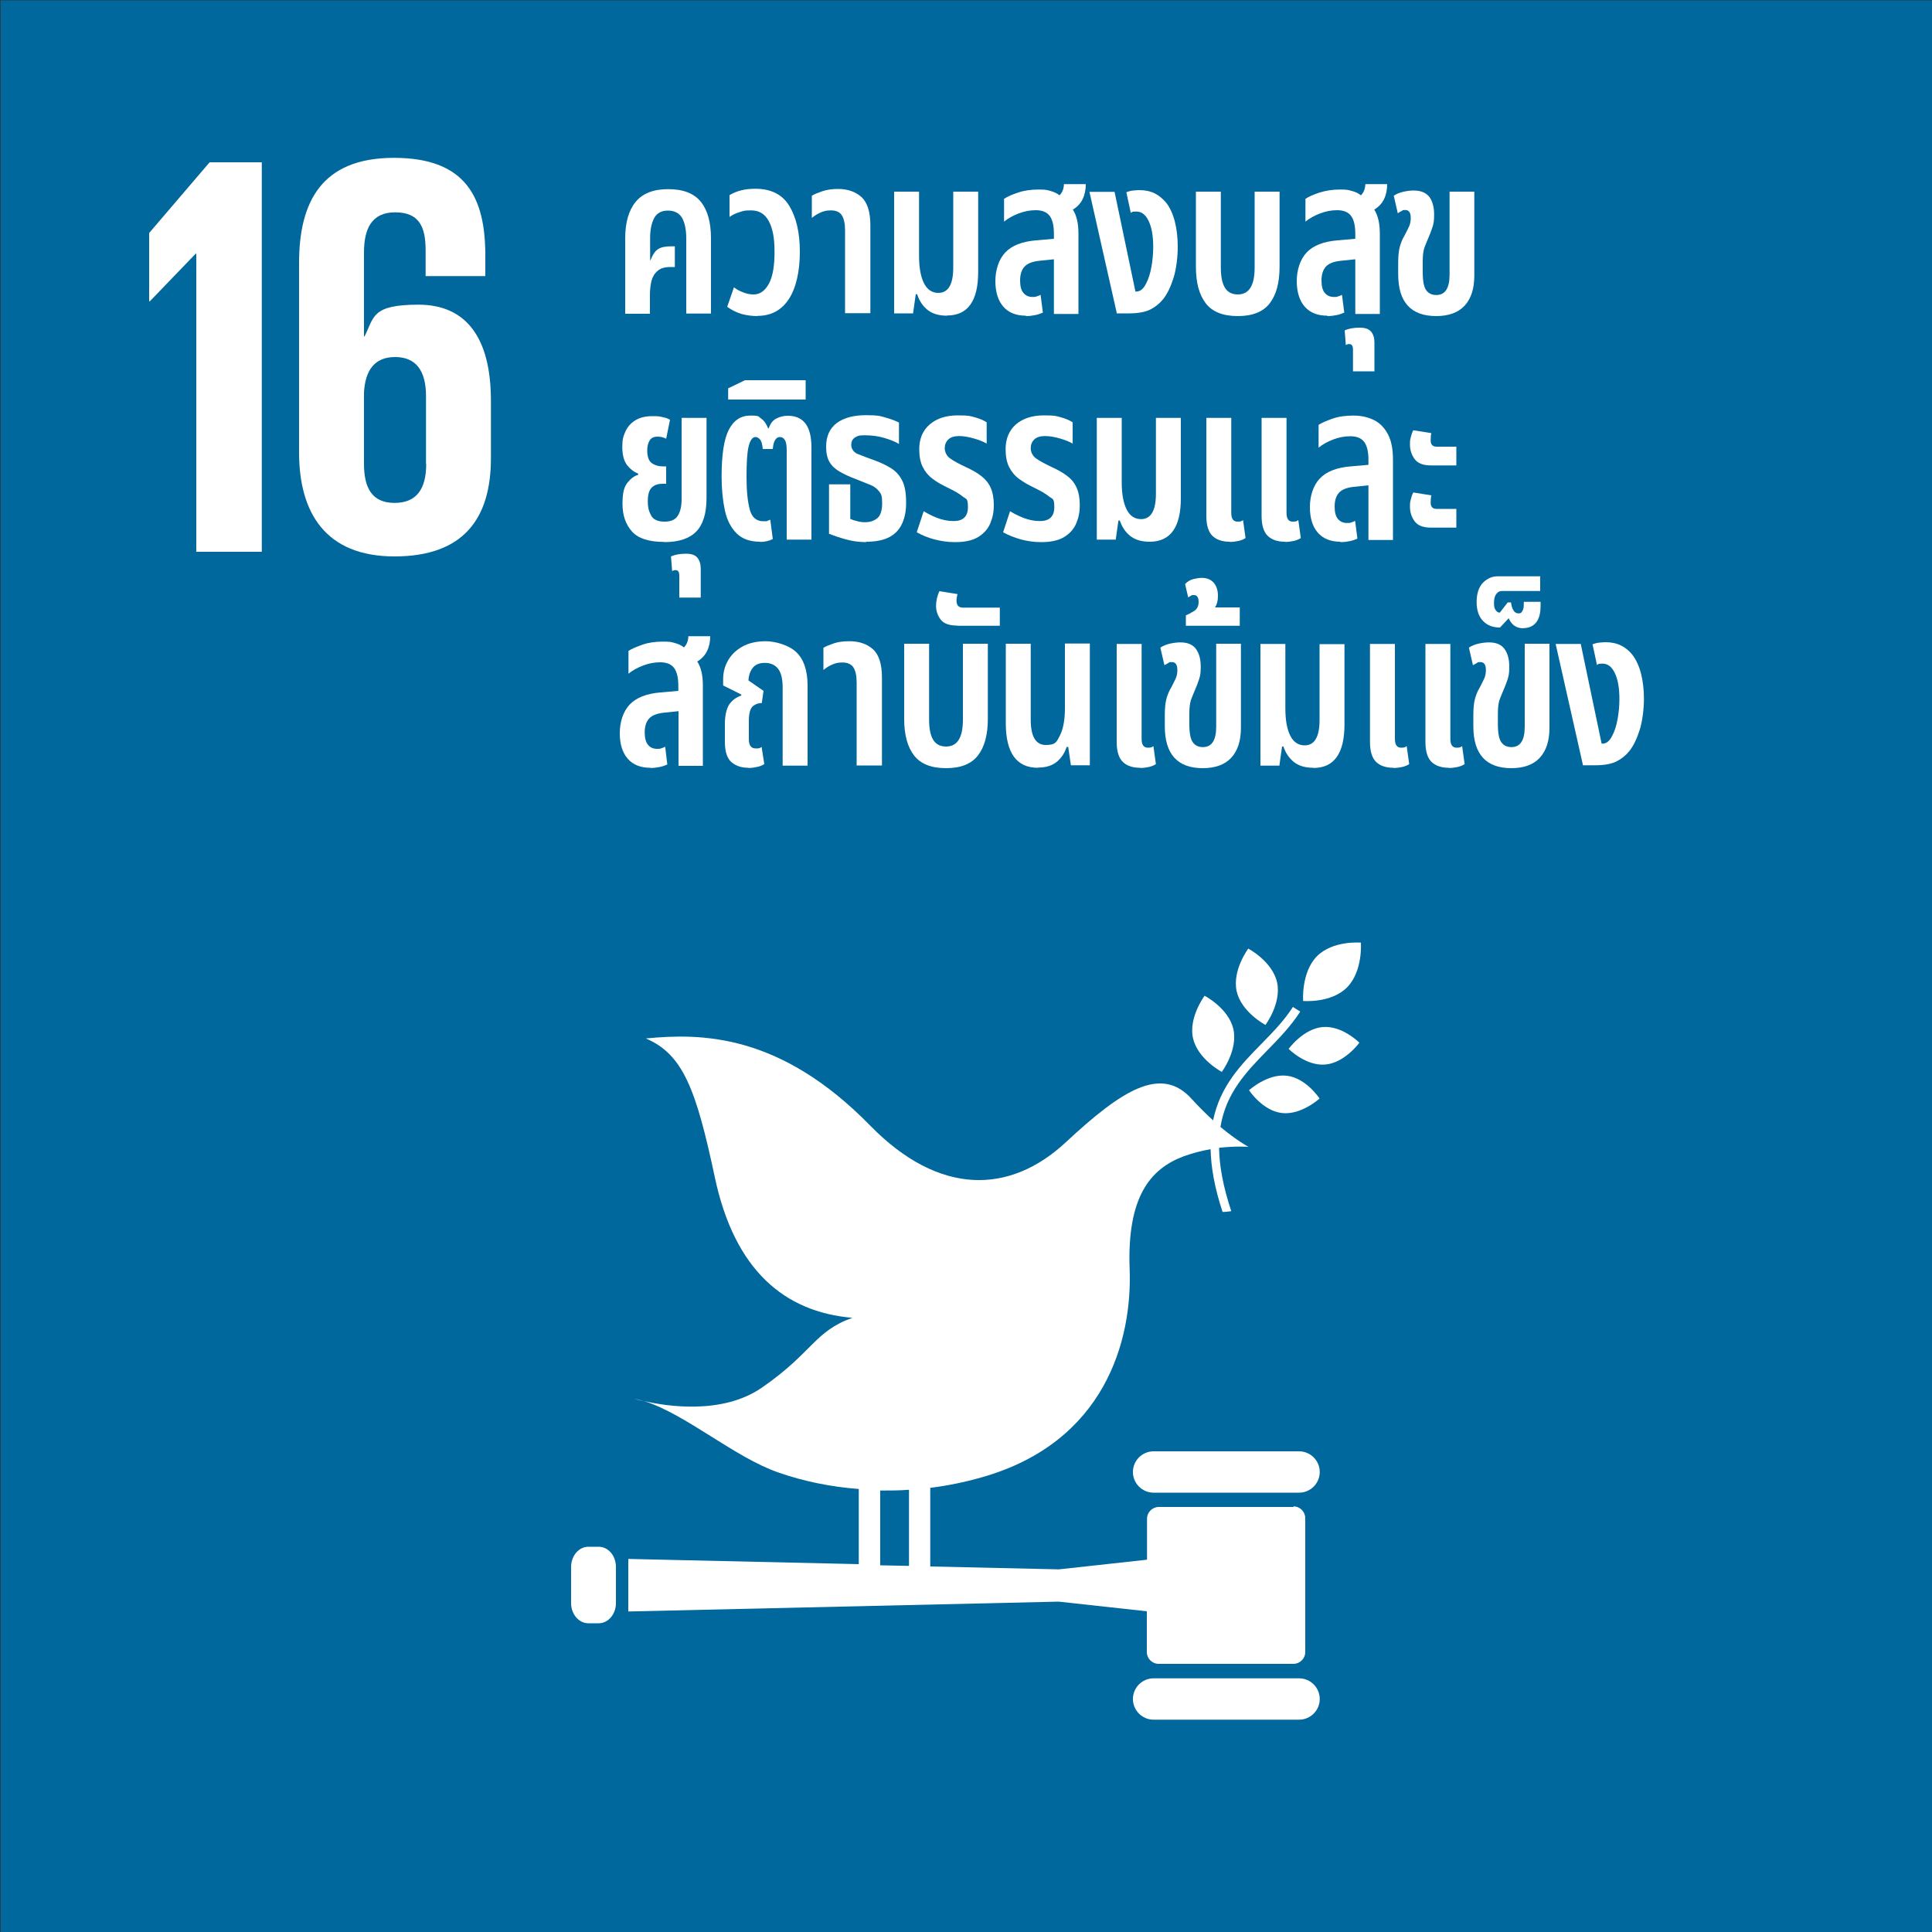 <svg width="1000" height="1000" viewBox="0 0 1000 1000" fill="none" xmlns="http://www.w3.org/2000/svg">
<rect x="0" y="0" width="1000" height="1000" fill="#333333" stroke="none"/>
<g clip-path="url(#clip0_6_1012)">
<path d="M1000.1 0.2H0.3V1000H1000.1V0.2Z" fill="#00689D"/>
<path d="M77.2 120.6V156H77.5L101.3 131.3H101.6V285.6H135.5V84H108.5L77.2 120.6Z" fill="white"/>
<path d="M254.1 237.1V207.4C254.1 174.4 241 157.7 216.6 157.7C192.2 157.7 193.7 164.2 188.7 174.1H188.4V130.7C188.4 118.5 192.3 109.9 204.5 109.9C216.7 109.9 220.3 117 220.3 129.5V142.9H251.2V132.2C251.2 102.5 241.4 81.7 203.9 81.7C166.4 81.7 154.8 104.6 154.8 136.1V234.2C154.8 265.4 168.5 288 204.2 288C239.9 288 254.1 268.4 254.1 237.2M220.6 240.1C220.6 252.9 215.8 260.3 204.2 260.3C192.6 260.3 188.4 252.6 188.4 240.1V203.2C189 191.9 193.7 184.8 204.5 184.8C215.3 184.8 220.5 191.9 220.5 205V240.1H220.6Z" fill="white"/>
<path d="M646.099 491C646.099 491 637.699 502.2 640.099 513.1C642.599 524 654.999 530.5 654.999 530.5C654.999 530.5 663.399 519.3 660.999 508.4C658.499 497.5 646.099 491 646.099 491Z" fill="white"/>
<path d="M632.4 554.8C632.4 554.8 640.8 543.6 638.4 532.7C635.9 521.8 623.5 515.4 623.5 515.4C623.5 515.4 615.1 526.6 617.5 537.4C620 548.3 632.4 554.8 632.4 554.8Z" fill="white"/>
<path d="M667 542.9C667 542.9 675.9 551.9 686 551C696.1 550.1 703.6 539.7 703.6 539.7C703.6 539.7 694.7 530.7 684.6 531.6C674.5 532.5 667 542.9 667 542.9Z" fill="white"/>
<path d="M681.599 495C673.399 503.4 674.499 518.1 674.499 518.1C674.499 518.1 688.999 519.4 697.299 511C705.499 502.6 704.399 487.9 704.399 487.9C704.399 487.9 689.899 486.6 681.599 495Z" fill="white"/>
<path d="M663.4 576.1C673.5 577.3 683 568.6 683 568.6C683 568.6 676.1 558 666.1 556.8C656 555.6 646.5 564.3 646.5 564.3C646.5 564.3 653.4 574.9 663.5 576.1" fill="white"/>
<path d="M672.399 751.2H597.099C591.199 751.2 586.399 756 586.399 761.9C586.399 767.8 591.199 772.6 597.099 772.6H672.399C678.299 772.6 683.099 767.8 683.099 761.9C683.099 756 678.299 751.2 672.399 751.2Z" fill="white"/>
<path d="M672.399 868.7H597.099C591.199 868.7 586.399 873.5 586.399 879.4C586.399 885.3 591.199 890.1 597.099 890.1H672.399C678.299 890.1 683.099 885.3 683.099 879.4C683.099 873.5 678.299 868.7 672.399 868.7Z" fill="white"/>
<path d="M333.5 725.3C331.7 724.8 330 724.3 328.3 724C328.3 724 330.2 724.6 333.5 725.3Z" fill="white"/>
<path d="M669.599 780H599.799C596.499 780 593.699 782.7 593.699 786.1V807.3L548.099 812.3L481.499 810.8V770.1C490.399 769 499.199 767.2 507.999 764.7C572.099 746.6 586.099 693.6 584.699 656.9C583.299 619.6 595.299 605.1 612.399 598.6C617.299 596.8 622.199 595.6 626.599 594.8C626.799 604 628.599 614.6 632.799 627.3C634.299 627.3 635.799 627.1 637.299 626.9C632.999 613.9 631.099 603.2 630.999 594.1C639.899 593.1 646.199 593.6 646.199 593.6C646.199 593.6 640.199 590.4 631.699 583.3C634.599 565.6 645.099 554.8 655.999 543.6C661.999 537.5 668.099 531.2 672.999 523.6L669.199 521.2C664.599 528.4 658.599 534.5 652.799 540.4C642.199 551.2 631.499 562.3 627.899 579.9C624.499 576.8 620.699 573.1 616.899 568.9C601.099 551.2 580.699 564.2 551.699 591.2C522.699 618.2 486.199 619.1 450.499 582.7C403.499 534.5 362.399 534.8 334.299 537.5C353.499 545.7 360.299 563.7 369.999 609.4C380.199 657.4 405.999 679.1 441.199 682.1C421.599 689 420.599 700.1 394.399 718.2C373.899 732.4 345.099 727.9 333.399 725.2C354.899 731.9 380.299 754.4 402.999 762.2C416.199 766.8 430.199 769.6 444.499 770.7V809.6L325.199 806.9V834.1L547.999 829L593.599 834V855.1C593.599 858.4 596.299 861.2 599.699 861.2H669.499C672.799 861.2 675.599 858.5 675.599 855.1V785.8C675.599 782.5 672.899 779.7 669.499 779.7L669.599 780ZM455.599 771.5C460.599 771.5 465.599 771.5 470.499 771.1V810.5L455.599 810.2V771.6V771.5Z" fill="white"/>
<path d="M318.8 829.8C318.8 835.5 314.8 840.2 309.9 840.2H304.5C299.6 840.2 295.6 835.5 295.6 829.8V811C295.6 805.3 299.6 800.6 304.5 800.6H309.9C314.8 800.6 318.8 805.2 318.8 811V829.8Z" fill="white"/>
<path d="M323.6 162.3V123.4C323.6 115.2 325.4 108.9 329 104.5C332.6 100.1 338.2 97.9 345.9 97.9C353.6 97.9 359.3 100.1 362.8 104.5C366.3 108.9 368 115.2 368 123.4V162.3H355.2V123.3C355.2 118.7 354.4 115.2 353 112.7C351.5 110.3 349.1 109 345.8 109C342.5 109 340.1 110.2 338.7 112.7C337.3 115.2 336.5 118.7 336.5 123.3V134.7H336.7C337.8 131.8 339.1 129.9 340.7 128.9C342.3 127.9 344.5 127.5 347.2 127.5H349.3V138.2H347.2C344.2 138.2 341.9 138.8 340.4 140.2C338.8 141.5 337.8 143.2 337.2 145.4C336.7 147.5 336.4 149.9 336.4 152.4V162.4H323.6V162.3Z" fill="white"/>
<path d="M392.099 163.6C389.199 163.6 386.399 163.2 383.799 162.5C381.199 161.7 378.699 160.5 376.399 158.8L379.899 148.7C381.099 149.7 382.699 150.6 384.599 151.3C386.499 152.1 388.299 152.4 390.099 152.4C393.399 152.4 395.999 150.5 397.999 146.8C399.999 143.1 400.899 137.6 400.899 130.3C400.899 123 399.899 118.1 397.899 114.4C395.899 110.7 392.899 108.9 388.799 108.9C384.699 108.9 384.899 109.2 382.799 109.8C380.699 110.4 378.999 111.3 377.599 112.3V101C381.199 98.8 385.599 97.7 390.899 97.7C398.999 97.7 404.899 100.6 408.499 106.5C412.099 112.4 413.999 120.3 413.999 130.3C413.999 140.3 412.099 149 408.299 154.8C404.499 160.6 399.099 163.5 391.999 163.5L392.099 163.6Z" fill="white"/>
<path d="M437.4 162.3V119.2C437.4 115.7 436.8 113.1 435.7 111.4C434.6 109.7 432.7 108.9 430.1 108.9C427.5 108.9 426.4 109.3 424.7 110C423.1 110.7 421.5 111.7 420.2 112.8V101.3C421.5 100.5 423.3 99.8 425.6 99C427.9 98.2 430.6 97.8 433.8 97.8C438.7 97.8 442.7 99.2 445.8 101.9C448.9 104.7 450.5 109.6 450.5 116.6V162.1H437.5L437.4 162.3Z" fill="white"/>
<path d="M490.2 163.4C486 163.4 482.6 162.4 480.1 160.4C477.6 158.4 475.8 155.7 474.7 152.3H474L472.6 162.2H462.8V99.2H475.7V132.5C475.7 138.7 476.6 143.4 478.3 146.7C480 150 482.5 151.6 485.7 151.6C490.8 151.6 493.4 147.2 493.4 138.5V99.2H506.3V140.8C506.3 155.8 500.9 163.3 490.2 163.3V163.4Z" fill="white"/>
<path d="M531 163.4C525.9 163.4 522 161.8 519.3 158.7C516.6 155.6 515.2 151.1 515.2 145.5C515.2 139.9 516.9 134.3 520.3 130.7C523.7 127.1 529 125 536.3 124.4L545.5 123.6V121C545.5 116.6 544.7 113.5 543.2 111.6C541.7 109.7 539.3 108.8 536.1 108.8C532.9 108.8 530.1 109.4 527.2 110.5C524.3 111.6 521.8 113 519.7 114.7V102.9C521.4 101.8 523.8 100.7 526.9 99.7C530 98.6 533.6 98.1 537.5 98.1C541.4 98.1 541.8 98.3 543.6 98.8C545.4 99.3 547.1 100 548.4 101.1C549.9 99.6 550.6 97.7 550.7 95.3H562C562 98.1 561.5 100.7 560.4 103C559.3 105.3 557.6 107.1 555.3 108.5C556.3 110 557 111.8 557.5 113.9C558 116 558.2 118.5 558.2 121.1V162.5H545.5V134.2L537.8 135C534.2 135.4 531.7 136.4 530.2 138.1C528.7 139.8 528 142.2 528 145.2C528 148.2 528.6 150.3 529.7 151.6C530.9 153 532.4 153.7 534.4 153.7C536.4 153.7 535.9 153.6 536.6 153.4C537.3 153.2 537.9 153 538.6 152.6L539.8 161.8C538.6 162.3 537.3 162.8 535.8 163.1C534.3 163.4 532.7 163.6 531.1 163.6L531 163.4Z" fill="white"/>
<path d="M578.099 162.3L563.899 99.3H576.899L587.699 150.9H588.199C590.199 150.9 591.899 149.5 593.299 146.6C594.499 144.3 595.399 141.4 595.999 138C596.599 134.6 596.899 131.2 596.899 127.8C596.899 122 596.099 117.6 594.499 114.3C592.899 111 590.799 109.5 588.199 109.5C585.599 109.5 586.199 109.7 585.299 110.2L582.999 99.5C584.299 99 585.499 98.7 586.699 98.6C587.899 98.5 588.899 98.4 589.699 98.4C592.799 98.4 595.499 99 597.699 100.1C599.899 101.2 601.899 102.9 603.599 104.9C605.599 107.5 607.099 110.8 608.099 114.7C609.099 118.6 609.599 123 609.599 127.8C609.599 132.6 608.899 139.2 607.399 143.9C605.899 148.6 604.099 152.3 601.999 154.9C600.199 157.1 597.999 158.9 595.399 160.2C592.799 161.5 589.099 162.2 584.499 162.2H577.799L578.099 162.3Z" fill="white"/>
<path d="M640.7 163.6C633 163.6 627.5 161.4 624.1 157C620.7 152.6 619 146.3 619 138.1V99.2H631.9V138.5C631.9 143.1 632.6 146.6 634 148.9C635.4 151.2 637.6 152.4 640.7 152.4C646.5 152.4 649.4 147.8 649.4 138.5V99.2H662.3V138.1C662.3 146.3 660.6 152.6 657.2 157C653.8 161.4 648.3 163.6 640.7 163.6Z" fill="white"/>
<path d="M687 163.4C681.9 163.4 678 161.8 675.3 158.7C672.6 155.6 671.2 151.1 671.2 145.5C671.2 139.9 672.9 134.3 676.3 130.7C679.7 127.1 685 125 692.3 124.4L701.5 123.6V121C701.5 116.6 700.7 113.5 699.2 111.6C697.7 109.7 695.3 108.8 692.1 108.8C688.9 108.8 686.1 109.4 683.2 110.5C680.3 111.6 677.8 113 675.7 114.7V102.9C677.4 101.8 679.8 100.7 682.9 99.7C686 98.7 689.6 98.1 693.5 98.1C697.4 98.1 697.7 98.3 699.6 98.8C701.5 99.3 703.1 100 704.4 101.1C705.9 99.6 706.6 97.7 706.7 95.3H718C718 98.1 717.5 100.7 716.4 103C715.3 105.3 713.6 107.1 711.3 108.5C712.3 110 713 111.8 713.5 113.9C714 116.1 714.2 118.5 714.2 121.1V162.5H701.5V134.2L693.8 135C690.2 135.4 687.7 136.4 686.2 138.1C684.7 139.8 684 142.2 684 145.2C684 148.2 684.6 150.3 685.7 151.6C686.9 153 688.4 153.7 690.4 153.7C692.4 153.7 691.9 153.6 692.6 153.4C693.3 153.2 693.9 153 694.6 152.6L695.8 161.8C694.6 162.3 693.3 162.8 691.8 163.1C690.3 163.4 688.7 163.6 687.1 163.6L687 163.4Z" fill="white"/>
<path d="M700.3 192.3V181C700.3 179.1 699.7 178.1 698.5 178.1C697.3 178.1 697.8 178.1 697.5 178.2C697.2 178.3 696.9 178.4 696.6 178.6L696 171C698 170.1 700.6 169.6 703.7 169.6C706.8 169.6 708.5 170.3 709.7 171.7C710.9 173.1 711.4 175 711.4 177.3V192.2H700.4L700.3 192.3Z" fill="white"/>
<path d="M743.399 163.6C730.299 163.6 723.699 156.4 723.699 141.9V136C723.699 132.5 723.999 129.6 724.599 127.5C725.199 125.4 725.999 123.5 726.999 121.9C727.899 120.1 728.699 118.6 729.299 117.3C729.899 116 730.199 114.5 730.199 112.9C730.199 110.1 729.299 108.7 727.399 108.7C725.499 108.7 726.199 108.9 725.499 109.2C724.799 109.5 724.199 109.9 723.499 110.4L721.399 101.3C722.899 100.3 724.699 99.6 726.599 99.2C728.499 98.8 730.199 98.6 731.699 98.6C735.499 98.6 738.199 99.8 739.899 102C741.499 104.3 742.299 107.3 742.299 111C742.299 114.7 741.999 115.8 741.399 117.7C740.799 119.5 740.099 121.4 739.299 123.2C738.499 125 737.799 126.8 737.199 128.4C736.699 130 736.399 132.3 736.399 135.2V140.8C736.399 145.4 736.999 148.6 738.199 150.2C739.399 151.9 741.199 152.7 743.399 152.7C747.999 152.7 750.299 149.2 750.299 142.1V99.2H763.099V142.7C763.099 149.5 761.399 154.6 758.099 158.2C754.799 161.8 749.799 163.6 743.299 163.6H743.399Z" fill="white"/>
<path d="M343.8 280.5C335.9 280.5 330.3 278.7 327.1 275.1C323.9 271.5 322.2 266.8 322.2 260.8C322.2 254.8 323.1 251.9 324.8 249.8C326.5 247.7 328.3 246.3 330.3 245.8V245.1C328.3 244.4 326.4 243 324.7 240.9C323 238.8 322.1 235.6 322.1 231.4C322.1 227.2 322.6 226 323.6 223.6C324.6 221.2 326.3 219.2 328.6 217.7C330.9 216.2 333.9 215.4 337.6 215.4C341.3 215.4 341.2 215.5 342.9 215.9C344.6 216.2 345.9 216.7 346.8 217.3L344.8 227.1C344.3 226.8 343.6 226.5 342.8 226.3C342 226.1 341.2 226 340.4 226C338.5 226 337.1 226.6 336.3 227.9C335.5 229.2 335 230.9 335 233C335 236.4 335.8 238.7 337.5 239.8C339.1 240.9 341 241.4 343 241.4H344.8V250.4H343C340.4 250.4 338.5 251.1 337.2 252.5C335.9 253.9 335.3 256.2 335.3 259.5C335.3 262.8 335.9 264.7 337 266.8C338.1 268.9 340.5 270 343.9 270C347.3 270 349.6 269 350.9 266.8C352.2 264.7 352.8 261.9 352.8 258.3V216.3H365.7V257.7C365.7 265.7 363.9 271.5 360.4 275.1C356.9 278.7 351.4 280.6 343.8 280.6V280.5Z" fill="white"/>
<path d="M351.6 309.3V298C351.6 296.1 351 295.1 349.8 295.1C348.6 295.1 349.1 295.1 348.8 295.2C348.5 295.3 348.2 295.4 347.9 295.6L347.3 288C349.3 287.1 351.9 286.6 355 286.6C358.1 286.6 359.8 287.3 361 288.7C362.1 290.1 362.7 292 362.7 294.3V309.3H351.7H351.6Z" fill="white"/>
<path d="M393.5 280.4C388.3 280.4 384.2 279 381.3 276.1C378.4 273.2 376.3 269.3 375.2 264.2C374.1 259.1 373.5 253.3 373.5 246.7C373.5 235.5 374.7 227.4 377.2 222.5C379.7 217.6 383.4 215.1 388.4 215.1C393.4 215.1 392.4 215.6 393.9 216.6C395.4 217.6 396.6 219.3 397.6 221.7H397.9C398.7 219.3 400 217.5 401.9 216.6C403.8 215.6 405.8 215.2 407.8 215.2C415.9 215.2 420 220.6 420 231.5V279.3H407.2V233.2C407.2 230.5 406.9 228.7 406.2 227.7C405.6 226.7 404.7 226.2 403.7 226.2C401.6 226.2 400.3 228.3 400 232.4H394.8C394.6 230 394.1 228.3 393.4 227.5C392.7 226.7 391.9 226.2 391 226.2C389.5 226.2 388.3 227.8 387.5 231C386.7 234.2 386.4 239.5 386.4 246.9C386.4 254.3 387 259.7 388.1 263.8C389.2 267.9 391.6 269.8 395.1 269.8C398.6 269.8 396.5 269.8 397.1 269.6C397.6 269.5 398.2 269.2 398.7 269L400 279C398.1 280 395.9 280.5 393.3 280.5L393.5 280.4Z" fill="white"/>
<path d="M376.899 206.8V201L385.599 196.8H416.999V206.8H376.899Z" fill="white"/>
<path d="M448.3 280.6C444.6 280.6 441.2 280.1 437.9 279.2C434.6 278.3 431.7 277.3 429.1 276.3V250.7H440.1V268.6C441 269 442.1 269.4 443.5 269.7C444.8 270.1 446.2 270.3 447.7 270.3C450.2 270.3 452.2 269.7 454 268.3C455.7 267 456.6 264.3 456.6 260.4C456.6 256.5 456.1 255.7 455 254.3C453.9 252.9 452.4 251.7 450.3 250.9C448.2 250.1 445.7 249.1 442.8 247.9C439.6 246.7 436.8 245.4 434.6 244.1C432.3 242.8 430.6 241.2 429.4 239.2C428.2 237.2 427.6 234.6 427.6 231.3C427.6 225.7 429.5 221.6 433.2 218.9C436.9 216.2 441.9 214.9 448.2 214.9C454.5 214.9 455.6 215.3 458.6 216.2C461.5 217 463.7 217.9 465.3 218.7V229.8C463.6 228.7 461.1 227.7 457.8 226.7C454.5 225.7 451.1 225.3 447.6 225.3C444.1 225.3 443.9 225.7 442.6 226.4C441.3 227.2 440.6 228.5 440.6 230.3C440.6 232.1 441.7 234.1 444 235C446.3 235.9 449.3 237.1 453 238.4C456.3 239.6 459.1 241 461.6 242.6C464 244.2 465.8 246.3 467.1 249C468.4 251.7 469 255.4 469 260C469 264.6 468.4 267.5 467.1 270.6C465.8 273.7 463.7 276.1 460.7 277.8C457.7 279.5 453.6 280.4 448.4 280.4L448.3 280.6Z" fill="white"/>
<path d="M494.1 280.6C490.6 280.6 487.2 280.1 483.7 279.2C480.2 278.3 477.2 277 474.5 275.5L478.1 264.6C479.9 265.7 482.1 266.9 484.9 268C487.7 269.1 490.6 269.7 493.6 269.7C498.5 269.7 501 267.3 501 262.5C501 257.7 500.1 258.4 498.3 257C496.5 255.5 494 254.1 490.9 252.6C487.8 251.1 485 249.6 482.8 247.9C480.5 246.2 478.8 244.1 477.6 241.7C476.4 239.3 475.8 236.2 475.8 232.5C475.8 227.1 477.6 222.8 481.2 219.7C484.8 216.6 489.6 215 495.7 215C501.8 215 501.9 215.3 504.6 216C507.2 216.7 509.2 217.6 510.7 218.6V229.6C509.2 228.7 507 227.8 504.3 227C501.5 226.2 498.9 225.7 496.4 225.7C493.9 225.7 492 226.3 490.8 227.5C489.6 228.7 489 230.2 489 232C489 233.8 489.9 236 491.8 237.3C493.6 238.6 496.4 240.1 500 241.8C503.1 243.2 505.7 244.7 507.8 246.3C509.9 247.9 511.6 249.9 512.7 252.3C513.8 254.7 514.4 257.8 514.4 261.4C514.4 265 513.8 267.9 512.6 270.8C511.4 273.7 509.3 276.1 506.4 277.9C503.5 279.7 499.5 280.6 494.6 280.6H494.1Z" fill="white"/>
<path d="M538.7 280.6C535.2 280.6 531.8 280.1 528.4 279.2C524.9 278.2 521.9 277 519.2 275.5L522.8 264.6C524.6 265.7 526.8 266.9 529.6 268C532.4 269.1 535.3 269.7 538.3 269.7C543.2 269.7 545.7 267.3 545.7 262.5C545.7 257.7 544.8 258.4 543 257C541.2 255.5 538.7 254.1 535.6 252.6C532.5 251.1 529.8 249.6 527.5 247.9C525.2 246.2 523.5 244.1 522.3 241.7C521.1 239.3 520.5 236.2 520.5 232.5C520.5 227.1 522.3 222.8 525.8 219.7C529.4 216.6 534.2 215 540.3 215C546.4 215 546.5 215.3 549.1 216C551.7 216.7 553.7 217.6 555.2 218.6V229.6C553.7 228.7 551.5 227.8 548.8 227C546 226.2 543.4 225.7 540.9 225.7C538.4 225.7 536.5 226.3 535.3 227.5C534.1 228.7 533.5 230.2 533.5 232C533.5 233.8 534.4 236 536.3 237.3C538.1 238.6 540.9 240.1 544.5 241.8C547.6 243.2 550.2 244.7 552.3 246.3C554.5 247.9 556.1 249.9 557.2 252.3C558.3 254.7 558.9 257.8 558.9 261.4C558.9 265 558.3 267.9 557.1 270.8C555.9 273.7 553.8 276.1 550.9 277.9C548 279.7 544 280.6 539.1 280.6H538.7Z" fill="white"/>
<path d="M595.1 280.4C590.9 280.4 587.5 279.4 585 277.4C582.5 275.4 580.7 272.7 579.6 269.4H578.9L577.5 279.3H567.7V216.3H580.6V249.6C580.6 255.8 581.5 260.5 583.2 263.8C584.9 267.1 587.4 268.7 590.6 268.7C595.7 268.7 598.3 264.3 598.3 255.6V216.3H611.2V257.9C611.2 272.9 605.8 280.4 595.1 280.4Z" fill="white"/>
<path d="M636.499 280.4C632.699 280.4 629.699 279.4 627.599 277.4C625.499 275.4 624.399 271.9 624.399 267.1V216.3H637.299V265.5C637.299 268.5 638.399 270 640.499 270C642.599 270 642.499 269.7 643.399 269.2L644.699 278.5C643.599 279.2 642.399 279.7 640.999 280C639.599 280.3 638.099 280.5 636.599 280.5L636.499 280.4ZM665.099 280.4C661.299 280.4 658.299 279.4 656.199 277.4C654.099 275.4 652.999 271.9 652.999 267.1V216.3H665.899V265.5C665.899 268.5 666.999 270 669.099 270C671.199 270 671.099 269.7 671.999 269.2L673.299 278.5C672.199 279.2 670.999 279.7 669.599 280C668.199 280.3 666.699 280.5 665.199 280.5L665.099 280.4Z" fill="white"/>
<path d="M693.8 280.4C688.7 280.4 684.8 278.8 682.1 275.7C679.4 272.6 678 268.2 678 262.5C678 256.8 679.7 251.3 683.1 247.7C686.5 244.1 691.8 242 699.1 241.4L708.3 240.6V238C708.3 233.6 707.5 230.5 706 228.6C704.5 226.7 702.1 225.8 698.9 225.8C695.7 225.8 692.9 226.4 690 227.5C687.1 228.6 684.6 230 682.5 231.7V219.9C684.2 218.8 686.6 217.8 689.7 216.7C692.8 215.6 696.4 215.1 700.5 215.1C704.6 215.1 708 215.9 711.1 217.4C714.2 218.9 716.6 221.4 718.4 224.8C720.2 228.2 721 232.6 721 238.1V279.5H708.3V251.2L700.6 252C697 252.4 694.5 253.4 693 255.1C691.5 256.8 690.8 259.2 690.8 262.2C690.8 265.2 691.4 267.3 692.5 268.6C693.7 270 695.2 270.7 697.2 270.7C699.2 270.7 698.7 270.6 699.4 270.4C700.1 270.2 700.7 270 701.4 269.6L702.6 278.8C701.4 279.3 700.1 279.8 698.6 280.1C697.1 280.4 695.5 280.6 693.9 280.6L693.8 280.4Z" fill="white"/>
<path d="M740.7 240.9C736.6 240.9 733.8 239.8 732.2 237.6C730.6 235.4 729.8 232.9 729.8 230.2C729.8 227.5 729.9 227.7 730.2 226.4C730.5 225.1 730.9 223.9 731.5 222.7L740.9 224.2C740.7 224.7 740.6 225.2 740.6 225.9C740.6 226.5 740.5 227.2 740.5 227.9C740.5 230.1 741.5 231.2 743.6 231.2H753.8V240.9H740.6H740.7ZM740.7 273.1C736.6 273.1 733.8 272 732.2 269.8C730.6 267.6 729.8 265.1 729.8 262.4C729.8 259.7 729.9 259.9 730.2 258.6C730.5 257.3 730.9 256.1 731.5 254.9L740.9 256.4C740.7 256.9 740.6 257.4 740.6 258.1C740.6 258.7 740.5 259.4 740.5 260.1C740.5 262.3 741.5 263.4 743.6 263.4H753.8V273.1H740.6H740.7Z" fill="white"/>
<path d="M336.6 397.4C331.5 397.4 327.6 395.8 324.9 392.7C322.2 389.6 320.8 385.2 320.8 379.5C320.8 373.8 322.5 368.3 325.9 364.7C329.3 361.1 334.6 359 341.9 358.4L351.1 357.6V355C351.1 350.6 350.3 347.5 348.8 345.6C347.3 343.7 344.9 342.8 341.7 342.8C338.5 342.8 335.7 343.4 332.8 344.5C329.9 345.6 327.4 347 325.3 348.7V336.9C327 335.8 329.4 334.8 332.5 333.7C335.6 332.6 339.1 332.1 343.1 332.1C347.1 332.1 347.4 332.3 349.2 332.8C351 333.3 352.7 334 354 335.1C355.5 333.6 356.2 331.7 356.3 329.3H367.6C367.6 332.1 367.1 334.7 366 336.9C364.9 339.2 363.2 341 360.9 342.4C361.9 343.9 362.6 345.7 363.1 347.8C363.6 349.9 363.8 352.4 363.8 355V396.4H351.2V368.1L343.5 368.9C339.9 369.3 337.4 370.3 335.9 372C334.4 373.7 333.7 376.1 333.7 379.1C333.7 382.1 334.3 384.2 335.4 385.5C336.5 386.9 338.1 387.6 340.1 387.6C342.1 387.6 341.6 387.5 342.3 387.3C343 387.1 343.6 386.9 344.3 386.5L345.4 395.7C344.3 396.2 342.9 396.7 341.4 397C339.9 397.3 338.3 397.5 336.7 397.5L336.6 397.4Z" fill="white"/>
<path d="M387.4 397.4C383.7 397.4 380.8 396.4 378.5 394.4C376.3 392.4 375.2 388.9 375.2 384.1V374.9C375.2 370.3 376 366.9 377.4 364.7C378.9 362.5 381 360.9 383.7 360V359.5C383.8 359.5 374.3 354.8 374.3 354.8V351.5C374.3 348 375.1 344.9 376.8 341.9C378.5 338.9 381 336.5 384.2 334.7C387.4 332.9 391.5 331.9 396.3 331.9C401.1 331.9 408.2 333.8 412.1 337.5C416 341.2 418 347 418 354.9V396.3H405.1V355.9C405.1 351.4 404.3 348.1 402.7 346.1C401.1 344.1 398.8 343.1 395.9 343.1C393 343.1 390.9 344 389.6 345.7C388.3 347.4 387.5 349.6 387.4 352.2L395.2 357.6L394.3 363.9C392.2 363.9 390.5 364.7 389.3 365.9C388.2 367.2 387.6 369.6 387.6 373.2V382.6C387.6 385.8 388.8 387.4 391.2 387.4C393.6 387.4 393.3 387.1 394.2 386.6L395.6 395.5C394.5 396.2 393.2 396.7 391.7 397C390.3 397.3 388.8 397.5 387.3 397.5L387.4 397.4Z" fill="white"/>
<path d="M443.4 396.3V353.2C443.4 349.7 442.8 347.1 441.7 345.4C440.6 343.8 438.7 342.9 436.1 342.9C433.5 342.9 432.4 343.3 430.7 344C429 344.7 427.5 345.7 426.2 346.8V335.3C427.5 334.5 429.3 333.8 431.6 333C433.9 332.2 436.6 331.9 439.8 331.9C444.7 331.9 448.7 333.3 451.8 336C454.9 338.8 456.5 343.7 456.5 350.7V396.2H443.5L443.4 396.3Z" fill="white"/>
<path d="M489.7 397.6C482 397.6 476.5 395.4 473.1 391C469.7 386.6 468 380.3 468 372.1V333.2H480.9V372.5C480.9 377.1 481.6 380.6 483 382.9C484.4 385.2 486.6 386.4 489.7 386.4C495.5 386.4 498.4 381.8 498.4 372.5V333.2H511.3V372.1C511.3 380.3 509.6 386.6 506.2 391C502.8 395.4 497.3 397.6 489.7 397.6Z" fill="white"/>
<path d="M495.5 323.8C491.4 323.8 488.5 322.8 486.9 320.7C485.3 318.6 484.5 316.2 484.5 313.6C484.5 311 485.1 308.5 486.2 306L495.6 307.5C495.3 308.6 495.1 309.7 495.1 311C495.1 313.3 496.2 314.5 498.4 314.5H517.5V323.9H495.3L495.5 323.8Z" fill="white"/>
<path d="M537.2 397.4C526.2 397.4 520.6 389.7 520.6 374.4V333.2H533.5V372.5C533.5 381.2 536.1 385.6 541.3 385.6C546.5 385.6 546.9 384 548.6 380.7C550.3 377.4 551.2 372.7 551.2 366.5V333.1H564.1V396.1H554.3L552.9 386.6H552.1C551.1 389.7 549.4 392.3 547 394.3C544.6 396.3 541.3 397.3 537.2 397.3V397.4Z" fill="white"/>
<path d="M590.1 397.4C586.3 397.4 583.3 396.4 581.2 394.4C579.1 392.4 578 388.9 578 384.1V333.3H590.9V382.5C590.9 385.5 592 387 594.1 387C596.2 387 596.1 386.7 597 386.2L598.3 395.5C597.2 396.2 596 396.7 594.6 397C593.2 397.3 591.7 397.5 590.2 397.5L590.1 397.4Z" fill="white"/>
<path d="M622.6 397.6C609.5 397.6 602.9 390.4 602.9 375.9V370C602.9 366.5 603.2 363.6 603.8 361.5C604.4 359.4 605.2 357.5 606.2 355.9C607.1 354.1 607.9 352.6 608.5 351.3C609.1 350 609.4 348.5 609.4 346.9C609.4 344.1 608.5 342.7 606.6 342.7C604.7 342.7 605.4 342.8 604.7 343.2C604 343.6 603.4 343.9 602.7 344.3L600.6 335.2C602.1 334.2 603.9 333.5 605.8 333.1C607.7 332.7 609.4 332.5 610.9 332.5C614.7 332.5 617.4 333.6 619.1 336C620.7 338.3 621.5 341.3 621.5 345C621.5 348.7 621.2 349.8 620.6 351.7C620 353.5 619.3 355.4 618.5 357.2C617.7 359 617 360.8 616.4 362.4C615.9 364 615.6 366.3 615.6 369.2V374.8C615.6 379.4 616.2 382.6 617.4 384.2C618.6 385.9 620.4 386.7 622.6 386.7C627.2 386.7 629.5 383.2 629.5 376.1V333.2H642.3V376.7C642.3 383.5 640.6 388.6 637.3 392.2C634 395.8 629 397.6 622.5 397.6H622.6Z" fill="white"/>
<path d="M613.799 323.9V318.5C614.999 318 616.399 317.3 617.999 316.3C619.599 315.3 620.399 313.7 620.399 311.5C620.399 309.3 619.599 308 617.999 308C616.399 308 616.899 308.1 616.399 308.4C615.899 308.7 615.399 308.9 614.999 309.2L613.399 302.3C614.599 301 616.099 300.1 617.799 299.7C619.499 299.3 620.899 299.1 621.999 299.1C624.599 299.1 626.699 299.9 628.199 301.6C629.699 303.3 630.399 305.6 630.399 308.4C630.399 311.2 629.899 312.7 628.899 314.4H641.699V323.9H613.899H613.799Z" fill="white"/>
<path d="M679.799 397.4C675.599 397.4 672.199 396.4 669.699 394.4C667.199 392.4 665.399 389.7 664.299 386.4H663.599L662.199 396.3H652.399V333.3H665.299V366.7C665.299 372.9 666.199 377.6 667.899 380.9C669.599 384.2 672.099 385.8 675.299 385.8C680.399 385.8 682.999 381.4 682.999 372.7V333.4H695.899V375C695.899 390 690.499 397.5 679.799 397.5V397.4Z" fill="white"/>
<path d="M721.2 397.4C717.4 397.4 714.4 396.4 712.3 394.4C710.2 392.4 709.1 388.9 709.1 384.1V333.3H722V382.5C722 385.5 723.1 387 725.2 387C727.3 387 727.2 386.7 728.1 386.2L729.4 395.5C728.3 396.2 727.1 396.7 725.7 397C724.3 397.3 722.8 397.5 721.3 397.5L721.2 397.4ZM749.9 397.4C746.1 397.4 743.1 396.4 741 394.4C738.9 392.4 737.8 388.9 737.8 384.1V333.3H750.7V382.5C750.7 385.5 751.8 387 753.9 387C756 387 755.9 386.7 756.8 386.2L758.1 395.5C757 396.2 755.8 396.7 754.4 397C753 397.3 751.5 397.5 750 397.5L749.9 397.4Z" fill="white"/>
<path d="M782.3 397.6C769.2 397.6 762.6 390.4 762.6 375.9V370C762.6 366.5 762.9 363.6 763.5 361.5C764.1 359.4 764.9 357.5 765.9 355.9C766.8 354.1 767.6 352.6 768.2 351.3C768.8 350 769.1 348.5 769.1 346.9C769.1 344.1 768.2 342.7 766.3 342.7C764.4 342.7 765.1 342.8 764.4 343.2C763.7 343.6 763.1 343.9 762.4 344.3L760.3 335.2C761.8 334.2 763.6 333.5 765.5 333.1C767.4 332.7 769.1 332.5 770.6 332.5C774.4 332.5 777.1 333.6 778.8 336C780.4 338.3 781.2 341.3 781.2 345C781.2 348.7 780.9 349.8 780.3 351.7C779.7 353.5 779 355.4 778.2 357.2C777.4 359 776.7 360.8 776.1 362.4C775.6 364 775.3 366.3 775.3 369.2V374.8C775.3 379.4 775.9 382.6 777.1 384.2C778.3 385.9 780.1 386.7 782.3 386.7C786.9 386.7 789.2 383.2 789.2 376.1V333.2H802V376.7C802 383.5 800.3 388.6 797 392.2C793.7 395.8 788.7 397.6 782.2 397.6H782.3Z" fill="white"/>
<path d="M788.5 325.2C784.9 325.2 782.4 323.5 780.9 320L776.4 324.8C772.7 324.8 769.8 323.7 767.6 321.4C765.4 319.1 764.3 315.9 764.3 311.6C764.3 307.3 765.4 303.8 767.6 301.6C769.8 299.4 772.3 298.3 775.1 298.3H797.2V305.9H777.3C776.2 305.9 775.3 306.4 774.5 307.4C773.7 308.4 773.3 309.9 773.3 312C773.3 314.1 773.5 314.8 774.1 315.7C774.7 316.6 775.3 317.1 776.3 317.1L780.4 311.8H782.1C782.3 313.3 782.6 314.7 783.3 315.8C783.9 316.9 784.8 317.5 786 317.5C787.2 317.5 787.5 317.1 788 316.2C788.5 315.4 788.7 314.3 788.7 313.1V311.5H797.4V313.5C797.4 317.5 796.6 320.4 795 322.3C793.4 324.2 791.2 325.1 788.6 325.1L788.5 325.2Z" fill="white"/>
<path d="M819.4 396.3L805.2 333.3H818.2L829 384.9H829.5C831.5 384.9 833.2 383.5 834.6 380.6C835.8 378.3 836.7 375.4 837.3 372C837.9 368.6 838.2 365.2 838.2 361.8C838.2 356 837.4 351.6 835.8 348.3C834.2 345 832.1 343.5 829.5 343.5C826.9 343.5 827.5 343.7 826.6 344.2L824.3 333.5C825.6 333 826.8 332.7 828 332.6C829.2 332.5 830.2 332.4 831 332.4C834.1 332.4 836.8 333 839 334.1C841.3 335.2 843.3 336.9 844.9 338.9C846.9 341.5 848.4 344.8 849.4 348.7C850.4 352.7 850.9 357 850.9 361.7C850.9 366.4 850.2 373.1 848.7 377.8C847.2 382.5 845.4 386.2 843.3 388.8C841.5 391 839.3 392.8 836.7 394.1C834.1 395.4 830.4 396.1 825.8 396.1H819.1L819.4 396.3Z" fill="white"/>
</g>
<defs>
<clipPath id="clip0_6_1012">
<rect width="1000" height="1000" fill="white"/>
</clipPath>
</defs>
</svg>

